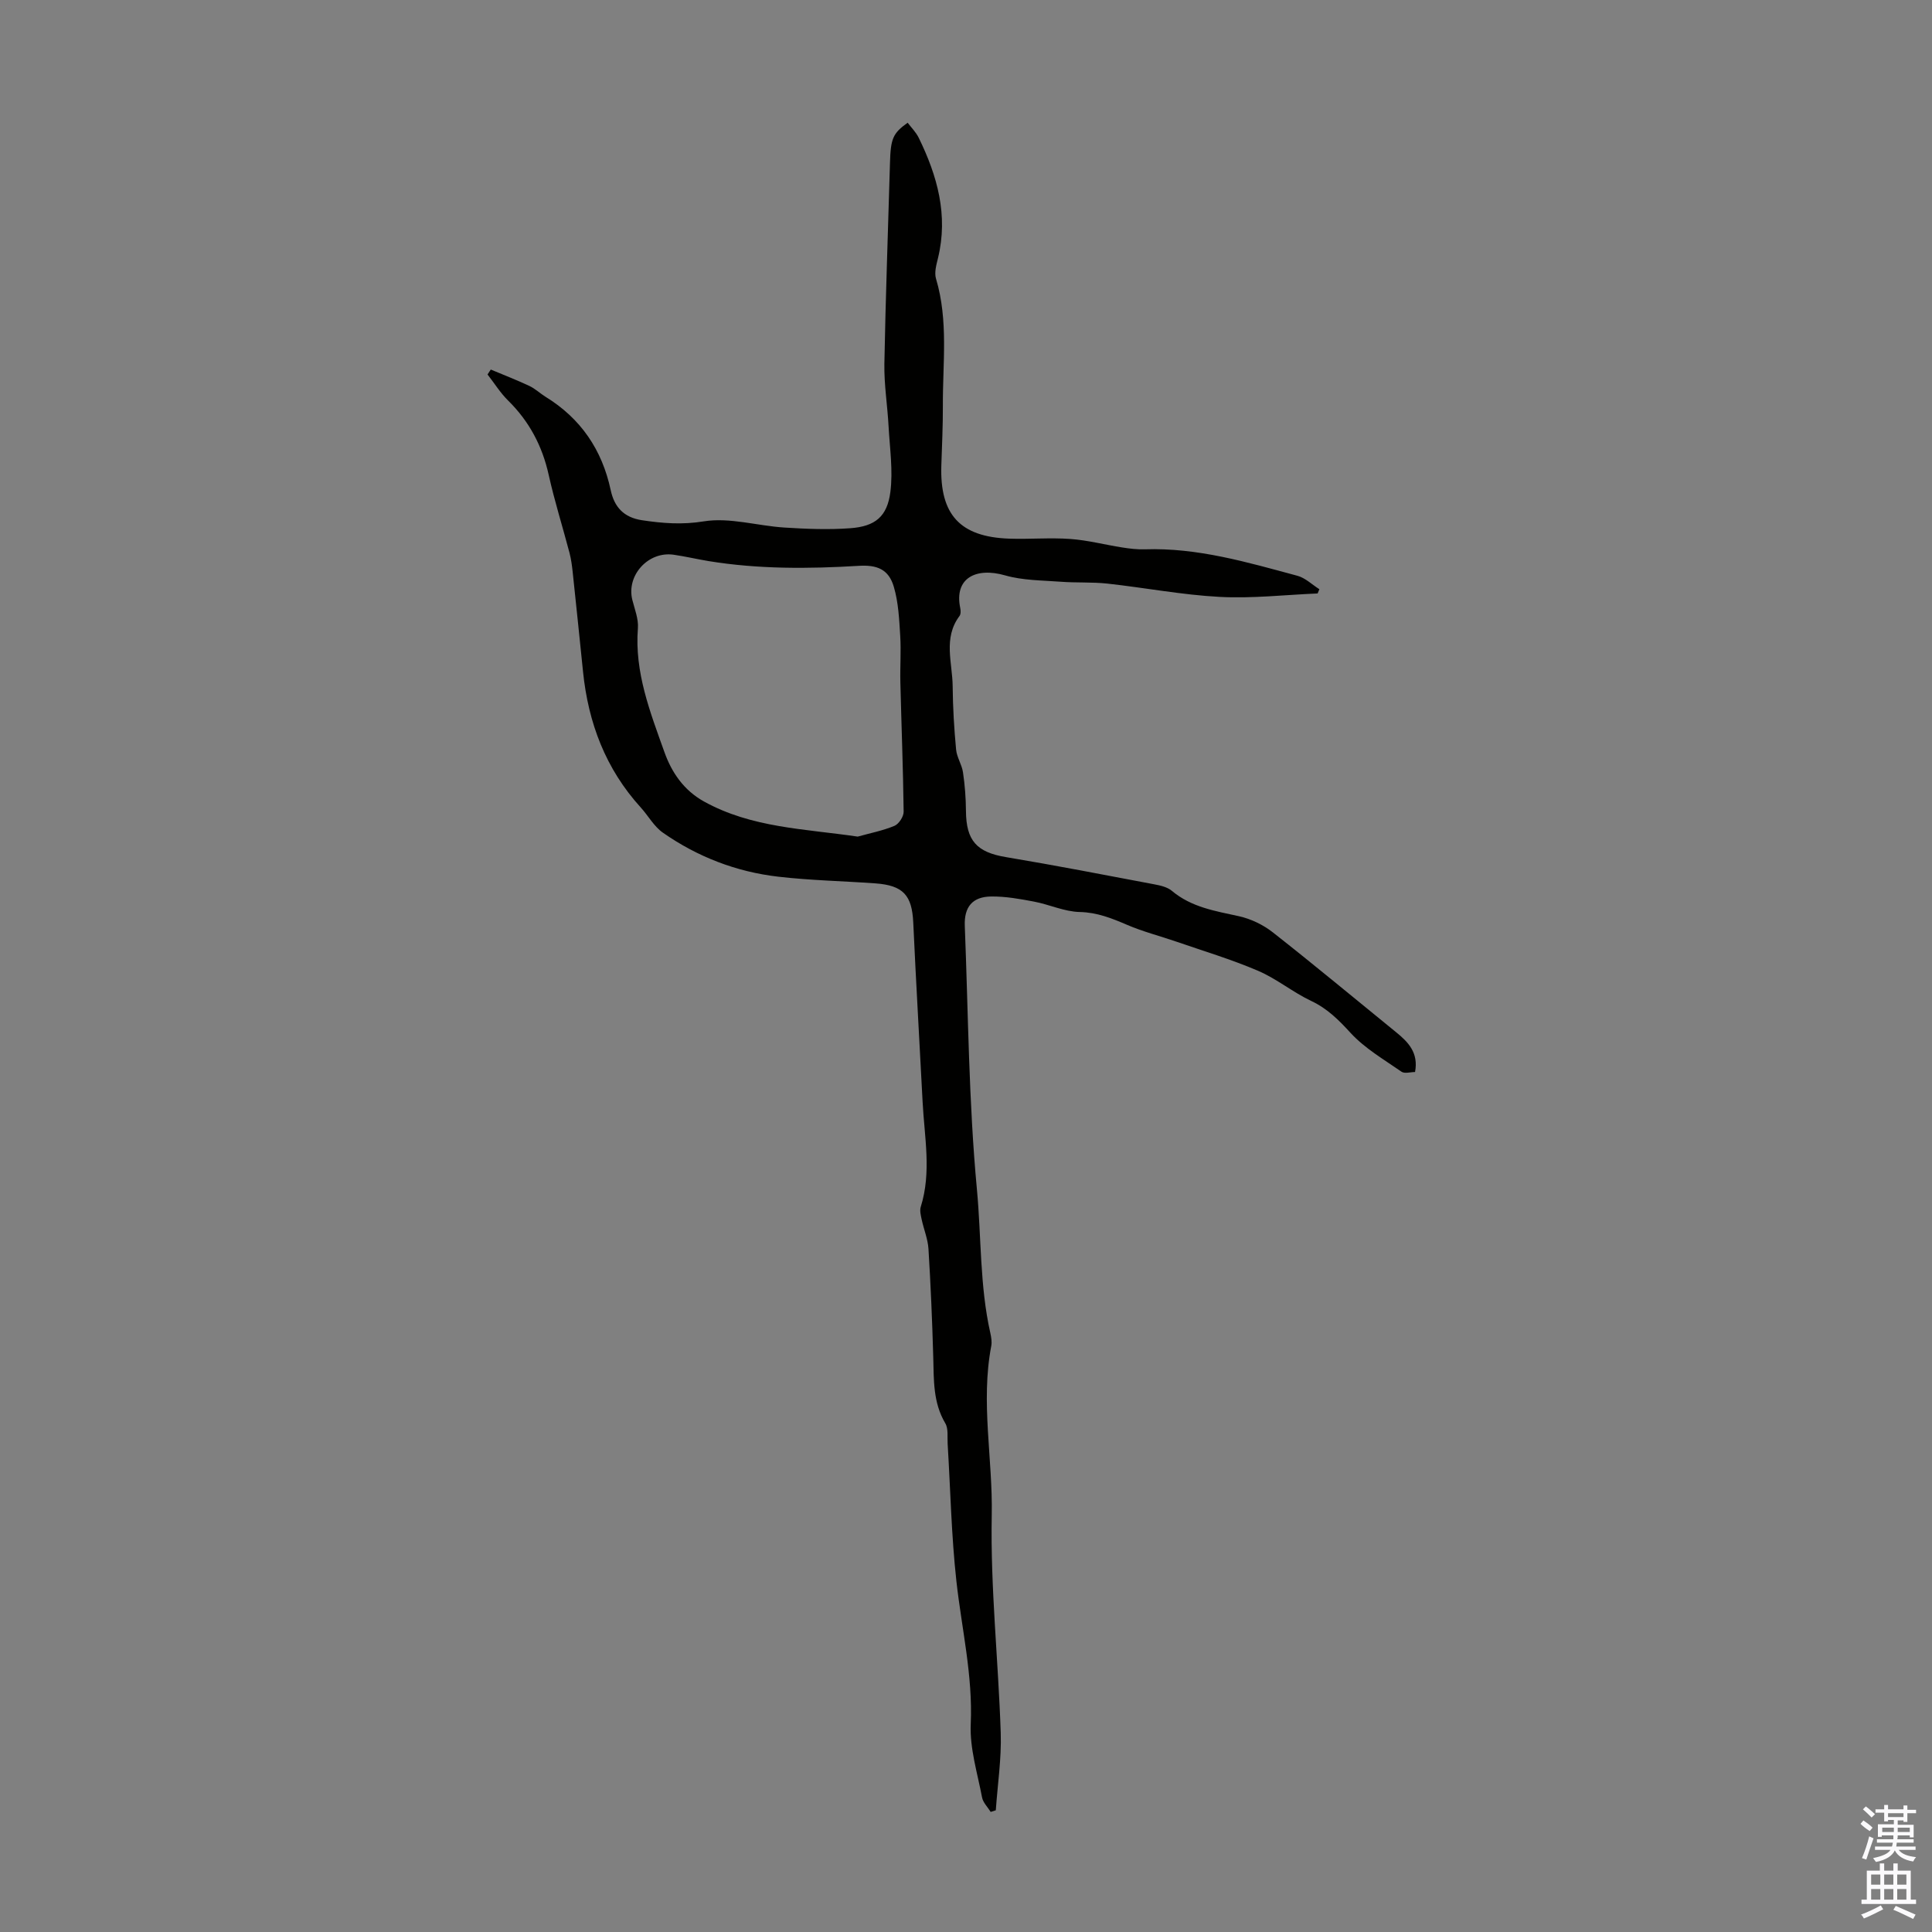 <svg enable-background="new 0 0 400 400" viewBox="0 0 400 400" xmlns="http://www.w3.org/2000/svg"><rect x="0" y="0" width="400" height="400" fill="#808080" stroke="none"/><path d="m205.11 375.14c-.61-.99-1.57-1.92-1.78-2.98-.96-5.05-2.57-10.17-2.35-15.19.45-10.1-1.88-19.77-2.97-29.63-1.04-9.42-1.23-18.93-1.81-28.4-.09-1.44.18-3.15-.49-4.27-2.55-4.3-2.36-8.96-2.49-13.66-.21-7.49-.53-14.97-.99-22.44-.13-2.05-.97-4.05-1.41-6.1-.18-.85-.43-1.83-.19-2.6 2.26-7.2.76-14.44.39-21.67-.64-12.4-1.37-24.79-1.94-37.19-.26-5.64-2.06-7.71-7.88-8.12-6.69-.48-13.41-.61-20.06-1.38-8.68-1-16.72-4.1-23.89-9.11-1.85-1.29-3.03-3.5-4.59-5.22-7.26-7.98-10.87-17.51-11.95-28.12-.7-6.87-1.41-13.74-2.14-20.61-.14-1.32-.32-2.66-.65-3.95-1.42-5.4-3.11-10.74-4.32-16.19-1.33-5.98-4.02-11.06-8.38-15.36-1.63-1.6-2.86-3.6-4.28-5.42.22-.34.45-.68.67-1.02 2.67 1.12 5.37 2.16 7.98 3.39 1.2.56 2.2 1.53 3.34 2.24 7.31 4.49 11.72 10.98 13.51 19.34.74 3.47 2.68 5.66 6.5 6.23 4.28.64 8.28.96 12.78.23 5.33-.86 11.06.92 16.63 1.28 4.56.29 9.18.48 13.72.14 5.12-.38 7.62-2.4 8.27-7.49.57-4.44-.12-9.06-.37-13.6-.23-4.31-.94-8.63-.87-12.93.25-13.86.77-27.72 1.16-41.58.14-5.03.57-6.16 3.66-8.35.77 1.02 1.73 1.97 2.29 3.11 3.86 7.89 6.15 16.04 3.99 24.92-.34 1.38-.79 2.99-.41 4.26 2.6 8.69 1.37 17.55 1.42 26.35.02 4.14-.19 8.28-.32 12.42-.3 10.1 3.9 14.68 14.01 15.05 4.24.15 8.51-.24 12.73.07 3.6.26 7.15 1.2 10.74 1.76 1.53.24 3.1.43 4.65.38 10.92-.37 21.24 2.69 31.6 5.48 1.64.44 3.03 1.83 4.54 2.78-.12.29-.24.59-.36.88-6.76.28-13.55 1.07-20.28.71-7.77-.41-15.48-1.9-23.23-2.75-3.21-.35-6.47-.14-9.7-.39-3.84-.29-7.82-.26-11.48-1.31-6.09-1.75-10.6.58-9.3 6.77.11.52.13 1.26-.16 1.64-3.43 4.58-1.45 9.69-1.41 14.58.04 4.36.3 8.73.71 13.07.15 1.61 1.2 3.12 1.43 4.73.39 2.63.59 5.3.61 7.96.04 6.19 2.24 8.56 8.25 9.57 10.24 1.71 20.44 3.69 30.64 5.62 1.29.24 2.77.56 3.73 1.36 4.05 3.41 8.97 4.18 13.89 5.26 2.48.55 5.02 1.77 7.02 3.34 8.62 6.77 17.04 13.78 25.54 20.69 2.51 2.04 4.66 4.24 3.91 8.23-.93 0-2.15.38-2.8-.06-3.64-2.53-7.6-4.83-10.55-8.04-2.46-2.68-4.79-5.03-8.14-6.61-3.81-1.8-7.16-4.6-11.02-6.25-5.51-2.36-11.29-4.09-16.96-6.05-3.36-1.16-6.84-2.04-10.1-3.44-3.2-1.37-6.23-2.6-9.87-2.68-3.16-.07-6.26-1.55-9.44-2.15-2.93-.56-5.94-1.1-8.9-1.06-3.87.05-5.6 2.18-5.44 6.09.72 18.19.81 36.45 2.51 54.55.93 9.9.57 19.96 2.78 29.75.19.86.35 1.82.19 2.67-2.23 11.67.33 23.35.1 35.04-.29 15.01 1.37 30.05 1.86 45.09.17 5.32-.65 10.66-1.02 16-.35.11-.71.23-1.06.34zm-27.53-201.93c2.55-.71 5.18-1.22 7.61-2.23.91-.38 1.92-1.93 1.9-2.94-.11-8.93-.46-17.86-.68-26.78-.08-3.21.17-6.44-.03-9.63-.21-3.4-.37-6.9-1.32-10.13-1.07-3.66-3.5-4.58-7.27-4.35-10.38.63-20.76.7-31.07-.98-2.42-.4-4.82-.97-7.25-1.32-5.28-.76-9.83 4.29-8.55 9.36.49 1.94 1.3 3.95 1.15 5.86-.72 9.12 2.54 17.37 5.49 25.64 1.5 4.21 3.99 7.89 8.17 10.22 9.92 5.5 20.92 5.66 31.85 7.28z" fill="#010100"/><g fill="#fbfafc"><path d="m385.2 377.6.6-.7c.6.4 1.3.9 1.9 1.5l-.6.7c-.8-.5-1.4-1-1.9-1.5zm.3 7.1c.6-1.4 1.1-2.9 1.5-4.5.3.1.6.3.9.4-.5 1.4-1 2.9-1.5 4.4zm.2-10.1.6-.6c.7.5 1.3 1.1 1.9 1.6l-.7.7c-.6-.6-1.2-1.2-1.8-1.7zm8.4-.8h.8v.9h1.8v.7h-1.8v1.8h-.8v-.3h-1.2v.9h3.3v2.6h-.8v-.4h-2.5c0 .3 0 .6-.1.8h3.4v.7h-3.5c0 .3-.1.6-.1.8h4v.7h-3.5c.7.9 1.9 1.3 3.6 1.5-.2.2-.4.5-.6.9-1.9-.3-3.2-1.1-3.8-2.3-.5 1.1-1.8 2-3.9 2.4-.2-.3-.4-.5-.6-.8 1.9-.4 3.1-.9 3.6-1.7h-3.2v-.7h3.5c.1-.2.1-.5.2-.8h-3.3v-.7h3.4c0-.2 0-.5 0-.8h-2.4v.3h-.8v-2.6h3.3v-.9h-1.2v.3h-.8v-1.8h-1.8v-.7h1.8v-.9h.8v.9h3.2zm-4.4 5.5h2.4c0-.3 0-.6 0-.9h-2.4zm1.2-3.1h3.2v-.8h-3.2zm4.4 2.2h-2.4v.9h2.5v-.9z"/><path d="m389.2 385.8h.9v1.5h1.9v-1.5h.9v1.5h2.7v6h1.1v.9h-11.3v-.9h1.1v-6h2.7zm.2 8.7.5.8c-1.2.6-2.5 1.3-4 1.9-.2-.3-.3-.6-.6-.8 1.6-.6 3-1.3 4.1-1.9zm-2-4.3h1.9v-2.1h-1.9zm0 3.1h1.9v-2.2h-1.9zm2.7-3.1h1.9v-2.1h-1.9zm0 3.1h1.9v-2.2h-1.9zm2.4 1.3c1.4.6 2.7 1.2 4.1 1.8l-.5.9c-1.5-.7-2.8-1.4-4.1-1.9zm2.2-6.5h-1.9v2.1h1.9zm-1.9 5.2h1.9v-2.2h-1.9z"/></g></svg>